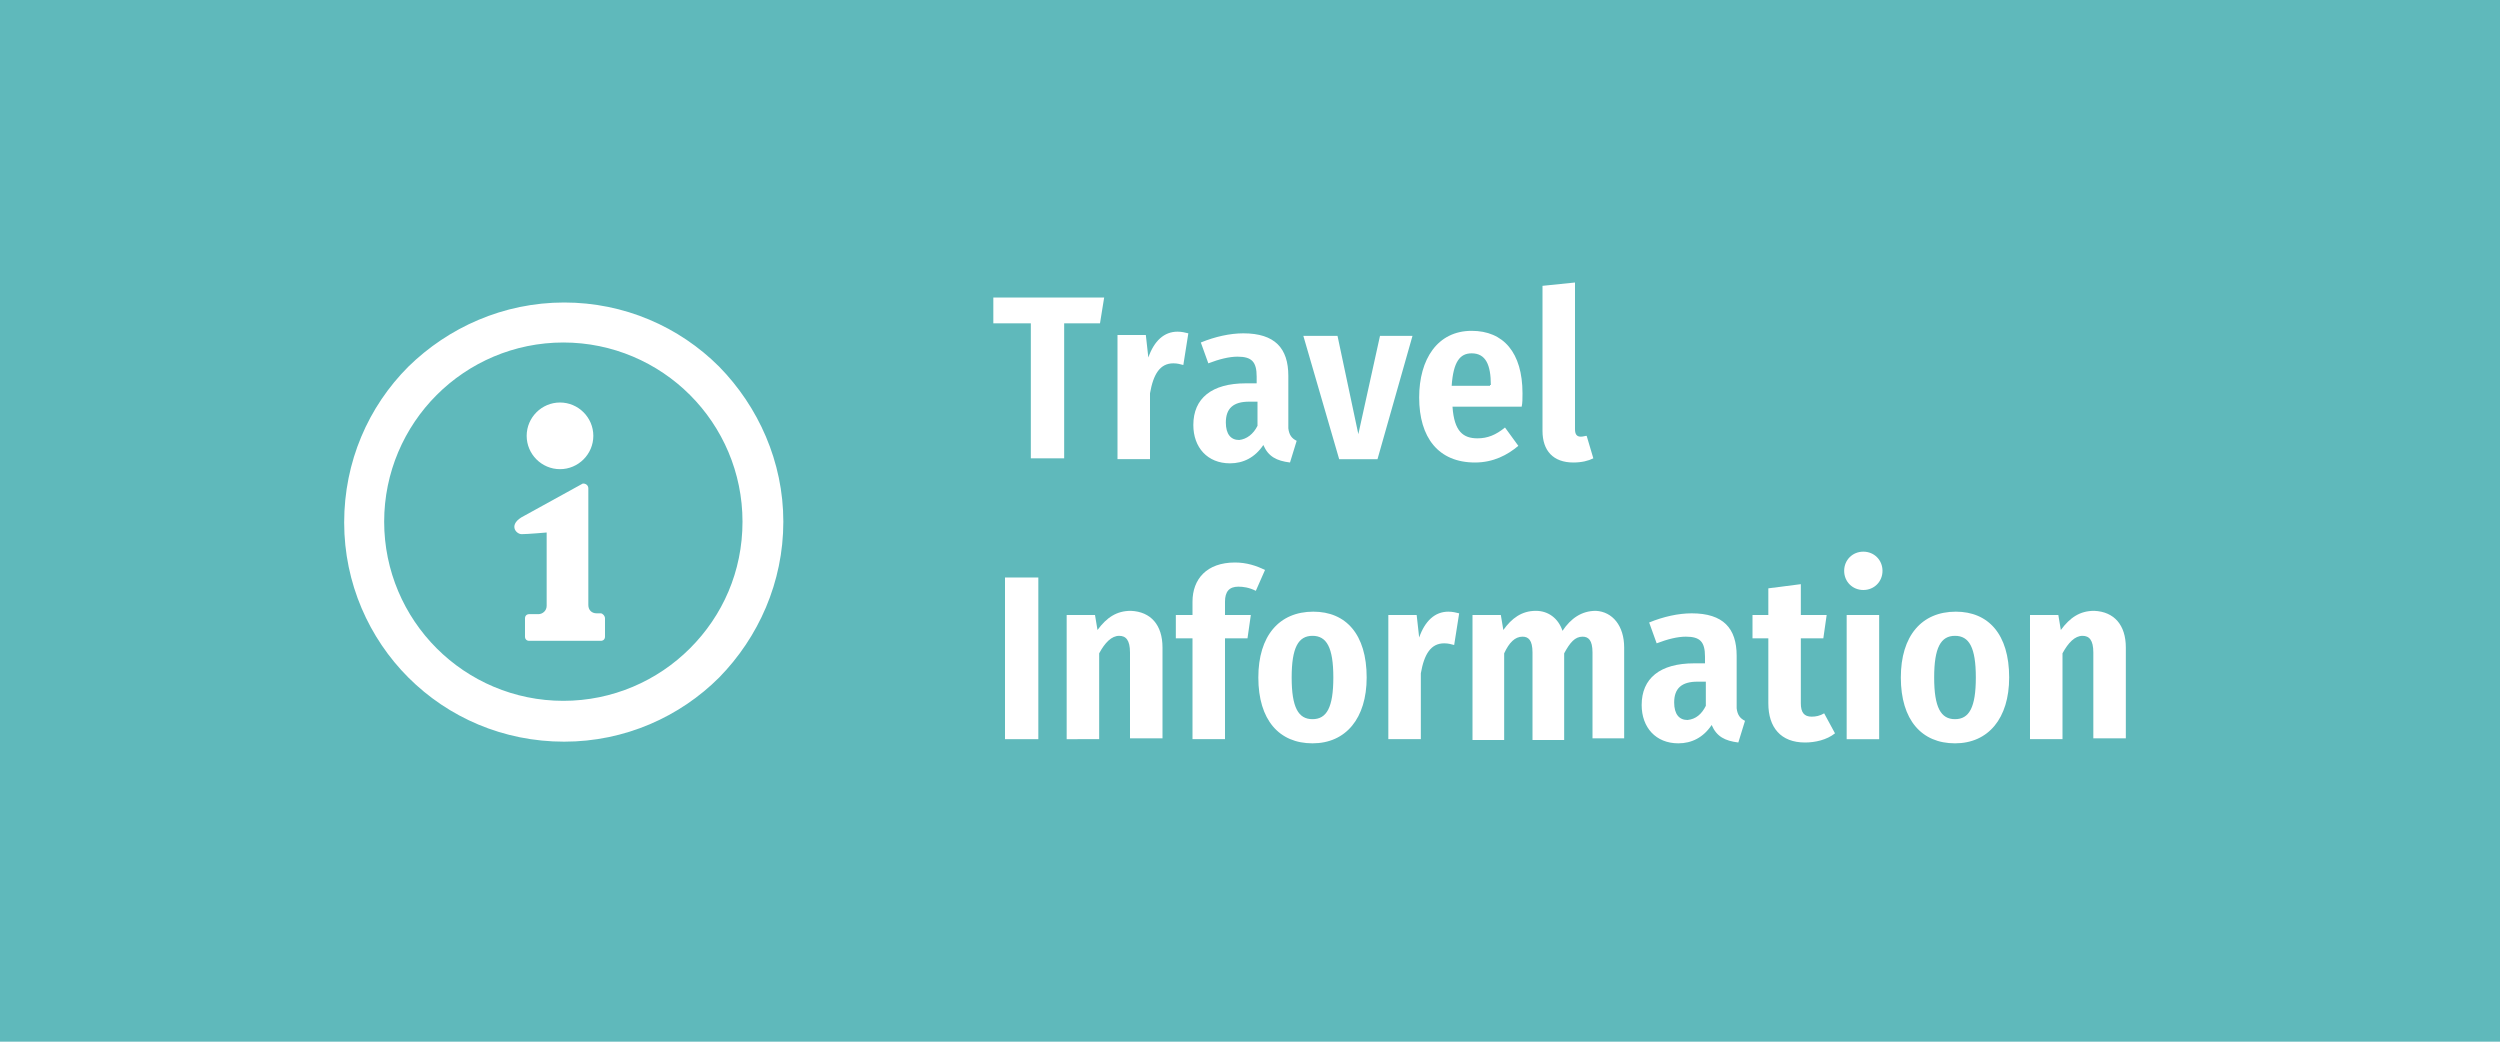 <?xml version="1.0" encoding="utf-8"?>
<!-- Generator: Adobe Illustrator 25.0.0, SVG Export Plug-In . SVG Version: 6.00 Build 0)  -->
<svg version="1.1" id="レイヤー_1" xmlns="http://www.w3.org/2000/svg" xmlns:xlink="http://www.w3.org/1999/xlink" x="0px"
	 y="0px" viewBox="0 0 300 125" style="enable-background:new 0 0 300 125;" xml:space="preserve">
<style type="text/css">
	.st0{fill:#5FB9BB;}
	.st1{fill:#FFFFFF;}
</style>
<g>
	<rect class="st0" width="300" height="125"/>
	<g>
		<path class="st1" d="M132,38.8h-4.3v16.2h-4V38.8h-4.5v-3.1h13.3L132,38.8z"/>
		<path class="st1" d="M142.6,40l-0.6,3.8c-0.4-0.1-0.7-0.2-1.2-0.2c-1.6,0-2.4,1.3-2.8,3.6v7.9h-3.9V40.2h3.4l0.3,2.7
			c0.7-2,1.9-3.1,3.5-3.1C141.8,39.8,142.2,39.9,142.6,40z"/>
		<path class="st1" d="M155.6,52.9l-0.8,2.6c-1.6-0.2-2.6-0.7-3.2-2.1c-1,1.5-2.4,2.2-4,2.2c-2.7,0-4.4-1.9-4.4-4.6
			c0-3.2,2.2-5,6.3-5h1.3v-0.8c0-1.8-0.6-2.4-2.3-2.4c-1,0-2.2,0.3-3.5,0.8l-0.9-2.5c1.7-0.7,3.5-1.1,5.1-1.1c3.8,0,5.4,1.8,5.4,5.1
			v6.3C154.7,52.2,155,52.6,155.6,52.9z M150.9,51.1v-2.9h-1c-1.9,0-2.8,0.8-2.8,2.5c0,1.4,0.6,2.1,1.6,2.1
			C149.6,52.7,150.4,52.1,150.9,51.1z"/>
		<path class="st1" d="M165.3,55.1h-4.6l-4.3-14.8h4.1l2.5,11.8l2.6-11.8h3.9L165.3,55.1z"/>
		<path class="st1" d="M182.6,48.8h-8.3c0.2,3,1.3,3.8,3,3.8c1.2,0,2.2-0.4,3.3-1.3l1.6,2.2c-1.3,1.1-3,2-5.2,2
			c-4.4,0-6.7-3-6.7-7.8c0-4.6,2.2-8,6.3-8c3.8,0,6.1,2.6,6.1,7.5C182.7,47.8,182.7,48.4,182.6,48.8z M178.9,46.2
			c0-2.4-0.6-3.8-2.3-3.8c-1.4,0-2.2,1-2.4,3.9h4.6V46.2z"/>
		<path class="st1" d="M185.1,51.7V34.3l3.9-0.4v17.6c0,0.6,0.2,0.9,0.7,0.9c0.3,0,0.5-0.1,0.7-0.1l0.8,2.7
			c-0.6,0.3-1.4,0.5-2.4,0.5C186.4,55.5,185.1,54.1,185.1,51.7z"/>
		<path class="st1" d="M124.6,88.7h-4V69.3h4V88.7z"/>
		<path class="st1" d="M139.5,77.7v10.9h-3.9V78.3c0-1.5-0.5-2-1.3-2c-0.9,0-1.7,0.8-2.4,2.1v10.3H128V73.8h3.4l0.3,1.8
			c1.1-1.5,2.3-2.3,4-2.3C138.1,73.4,139.5,75,139.5,77.7z"/>
		<path class="st1" d="M147,72.2v1.6h3.1l-0.4,2.8H147v12.1h-3.9V76.6h-2v-2.8h2v-1.6c0-2.7,1.7-4.7,5.1-4.7c1.4,0,2.6,0.4,3.6,0.9
			l-1.1,2.5c-0.8-0.4-1.5-0.5-2.1-0.5C147.5,70.4,147,71,147,72.2z"/>
		<path class="st1" d="M164,81.3c0,4.9-2.5,7.9-6.5,7.9c-4,0-6.5-2.8-6.5-7.9c0-5,2.5-7.9,6.6-7.9C161.5,73.4,164,76.1,164,81.3z
			 M155,81.3c0,3.6,0.8,5,2.5,5s2.5-1.4,2.5-5c0-3.6-0.8-5-2.5-5C155.8,76.3,155,77.7,155,81.3z"/>
		<path class="st1" d="M175.1,73.6l-0.6,3.8c-0.4-0.1-0.7-0.2-1.2-0.2c-1.6,0-2.4,1.3-2.8,3.6v7.9h-3.9V73.8h3.4l0.3,2.7
			c0.7-2,1.9-3.1,3.5-3.1C174.3,73.4,174.7,73.5,175.1,73.6z"/>
		<path class="st1" d="M194.9,77.7v10.9h-3.8V78.3c0-1.5-0.5-1.9-1.2-1.9c-0.9,0-1.5,0.7-2.2,2v10.4h-3.8V78.3
			c0-1.5-0.5-1.9-1.2-1.9c-0.9,0-1.6,0.7-2.2,2v10.4h-3.8V73.8h3.4l0.3,1.8c1-1.4,2.2-2.3,3.9-2.3c1.5,0,2.7,0.9,3.2,2.4
			c1-1.5,2.3-2.4,4-2.4C193.5,73.4,194.9,75.1,194.9,77.7z"/>
		<path class="st1" d="M209.4,86.5l-0.8,2.6c-1.6-0.2-2.6-0.7-3.2-2.1c-1,1.5-2.4,2.2-4,2.2c-2.7,0-4.4-1.9-4.4-4.6
			c0-3.2,2.2-5,6.3-5h1.3v-0.8c0-1.8-0.6-2.4-2.3-2.4c-1,0-2.2,0.3-3.5,0.8l-0.9-2.5c1.7-0.7,3.5-1.1,5.1-1.1c3.8,0,5.4,1.8,5.4,5.1
			v6.3C208.5,85.8,208.8,86.2,209.4,86.5z M204.7,84.7v-2.9h-1c-1.9,0-2.8,0.8-2.8,2.5c0,1.4,0.6,2.1,1.6,2.1
			C203.5,86.3,204.2,85.7,204.7,84.7z"/>
		<path class="st1" d="M220.2,88c-1,0.8-2.4,1.1-3.6,1.1c-2.9,0-4.4-1.8-4.4-4.7v-7.8h-1.9v-2.8h1.9v-3.2l3.9-0.5v3.7h3.1l-0.4,2.8
			h-2.7v7.8c0,1.1,0.4,1.6,1.3,1.6c0.5,0,1-0.1,1.5-0.4L220.2,88z"/>
		<path class="st1" d="M225.9,68.5c0,1.3-1,2.3-2.3,2.3s-2.3-1-2.3-2.3s1-2.3,2.3-2.3S225.9,67.2,225.9,68.5z M225.5,88.7h-3.9V73.8
			h3.9V88.7z"/>
		<path class="st1" d="M241.1,81.3c0,4.9-2.5,7.9-6.5,7.9c-4,0-6.5-2.8-6.5-7.9c0-5,2.5-7.9,6.6-7.9
			C238.6,73.4,241.1,76.1,241.1,81.3z M232.1,81.3c0,3.6,0.8,5,2.5,5s2.5-1.4,2.5-5c0-3.6-0.8-5-2.5-5
			C232.9,76.3,232.1,77.7,232.1,81.3z"/>
		<path class="st1" d="M255.1,77.7v10.9h-3.9V78.3c0-1.5-0.5-2-1.3-2c-0.9,0-1.7,0.8-2.4,2.1v10.3h-3.9V73.8h3.4l0.3,1.8
			c1.1-1.5,2.3-2.3,4-2.3C253.7,73.4,255.1,75,255.1,77.7z"/>
	</g>
	<g>
		<path class="st1" d="M86.3,44c-4.8-4.8-11.4-7.7-18.6-7.7c-7.3,0-13.9,3-18.7,7.7c-4.8,4.8-7.7,11.4-7.7,18.7
			c0,7.3,3,13.9,7.7,18.6c4.8,4.8,11.4,7.7,18.7,7.7c7.3,0,13.9-3,18.6-7.7C91,76.5,94,69.9,94,62.6C94,55.4,91,48.8,86.3,44z
			 M82.8,77.8c-3.9,3.9-9.3,6.3-15.2,6.3c-5.9,0-11.3-2.4-15.2-6.3c-3.9-3.9-6.3-9.3-6.3-15.2c0-5.9,2.4-11.3,6.3-15.2
			c3.9-3.9,9.3-6.3,15.2-6.3c5.9,0,11.3,2.4,15.2,6.3c3.9,3.9,6.3,9.3,6.3,15.2C89.1,68.6,86.7,73.9,82.8,77.8z"/>
		<path class="st1" d="M67.2,56.3c2.2,0,4-1.8,4-4c0-2.2-1.8-4-4-4c-2.2,0-4,1.8-4,4C63.2,54.5,65,56.3,67.2,56.3z"/>
		<path class="st1" d="M72.1,73.6h-0.5c-0.6,0-1-0.4-1-1v-14c0-0.2-0.1-0.4-0.3-0.5c-0.2-0.1-0.4-0.1-0.5,0l-6.9,3.8
			c-2,1-1,2.2-0.3,2.2c0.7,0,3-0.2,3-0.2v8.8c0,0.6-0.5,1-1,1h-1.1c-0.3,0-0.5,0.2-0.5,0.5v2.2c0,0.3,0.2,0.5,0.5,0.5h8.6
			c0.3,0,0.5-0.2,0.5-0.5v-2.2C72.6,73.9,72.3,73.6,72.1,73.6z"/>
	</g>
</g>
</svg>
